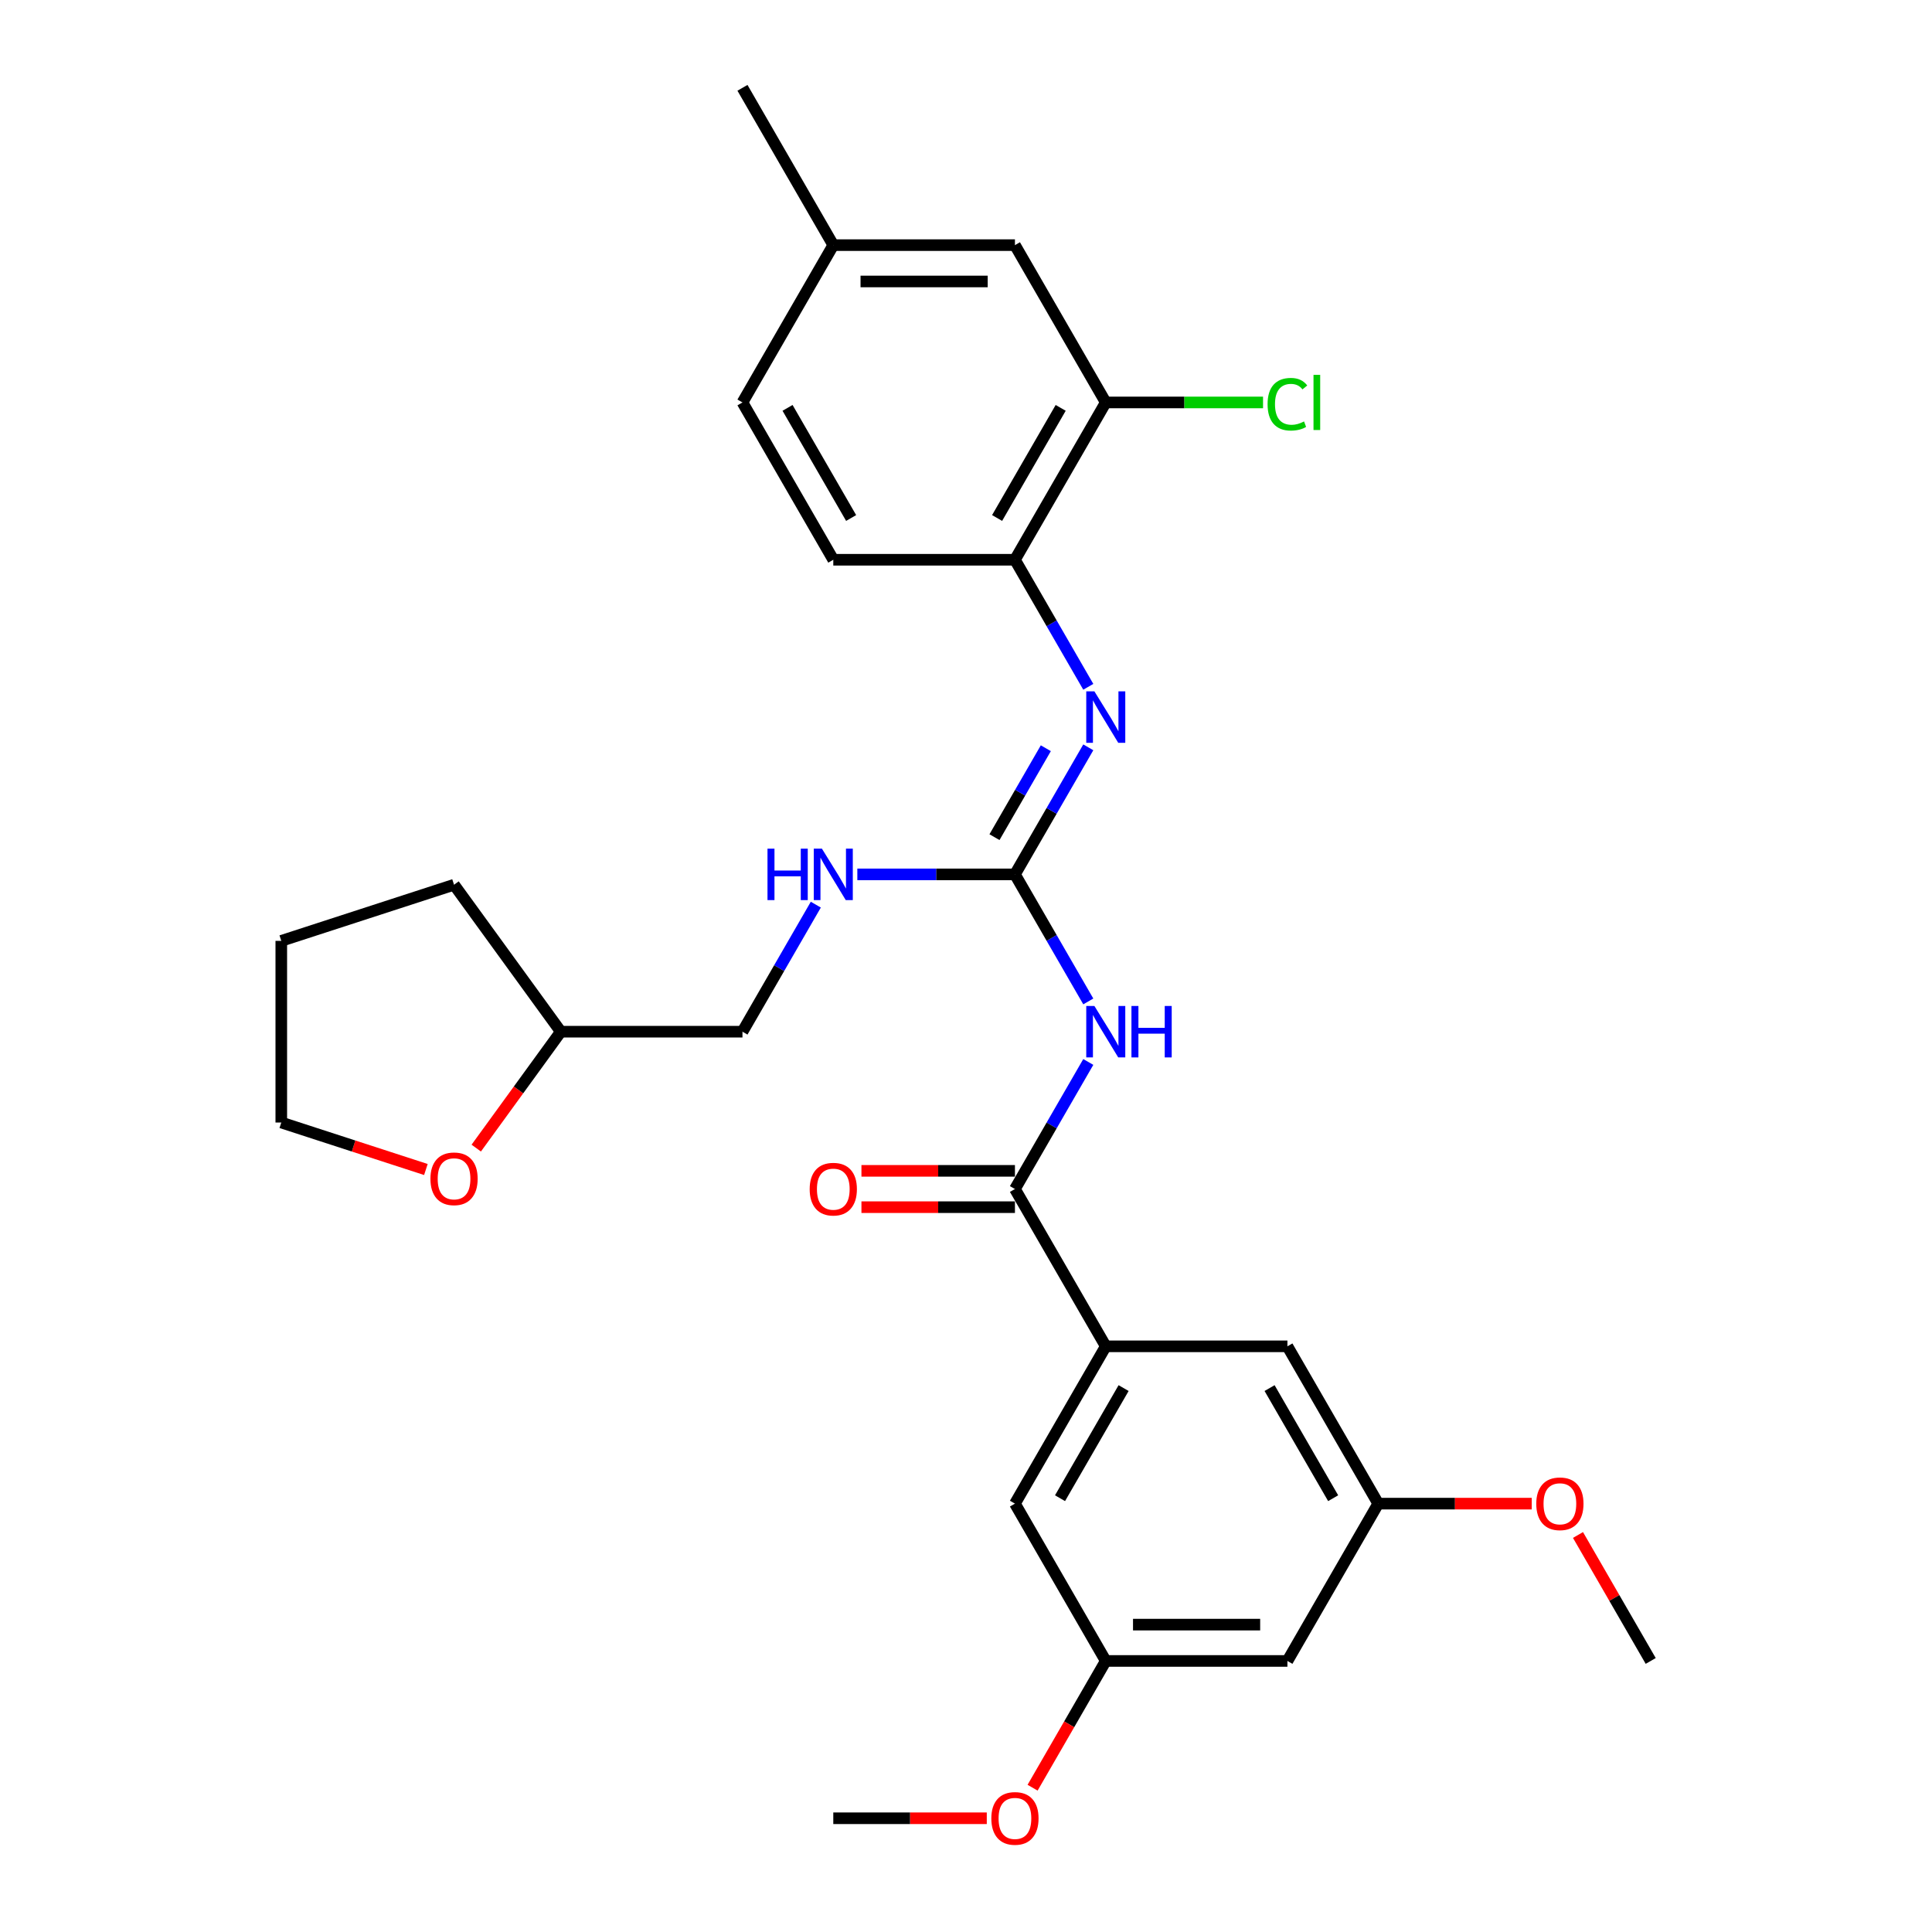 <?xml version='1.0' encoding='iso-8859-1'?>
<svg version='1.1' baseProfile='full'
              xmlns='http://www.w3.org/2000/svg'
                      xmlns:rdkit='http://www.rdkit.org/xml'
                      xmlns:xlink='http://www.w3.org/1999/xlink'
                  xml:space='preserve'
width='1000px' height='1000px' viewBox='0 0 1000 1000'>
<!-- END OF HEADER -->
<rect style='opacity:1.0;fill:#FFFFFF;stroke:none' width='1000' height='1000' x='0' y='0'> </rect>
<path class='bond-0' d='M 563.299,518.341 L 544.315,485.46' style='fill:none;fill-rule:evenodd;stroke:#0000FF;stroke-width:6px;stroke-linecap:butt;stroke-linejoin:miter;stroke-opacity:1' />
<path class='bond-0' d='M 544.315,485.46 L 525.331,452.58' style='fill:none;fill-rule:evenodd;stroke:#000000;stroke-width:6px;stroke-linecap:butt;stroke-linejoin:miter;stroke-opacity:1' />
<path class='bond-1' d='M 563.299,549.669 L 544.315,582.549' style='fill:none;fill-rule:evenodd;stroke:#0000FF;stroke-width:6px;stroke-linecap:butt;stroke-linejoin:miter;stroke-opacity:1' />
<path class='bond-1' d='M 544.315,582.549 L 525.331,615.43' style='fill:none;fill-rule:evenodd;stroke:#000000;stroke-width:6px;stroke-linecap:butt;stroke-linejoin:miter;stroke-opacity:1' />
<path class='bond-2' d='M 525.331,452.58 L 544.315,419.699' style='fill:none;fill-rule:evenodd;stroke:#000000;stroke-width:6px;stroke-linecap:butt;stroke-linejoin:miter;stroke-opacity:1' />
<path class='bond-2' d='M 544.315,419.699 L 563.299,386.819' style='fill:none;fill-rule:evenodd;stroke:#0000FF;stroke-width:6px;stroke-linecap:butt;stroke-linejoin:miter;stroke-opacity:1' />
<path class='bond-2' d='M 514.741,433.314 L 528.03,410.297' style='fill:none;fill-rule:evenodd;stroke:#000000;stroke-width:6px;stroke-linecap:butt;stroke-linejoin:miter;stroke-opacity:1' />
<path class='bond-2' d='M 528.03,410.297 L 541.318,387.281' style='fill:none;fill-rule:evenodd;stroke:#0000FF;stroke-width:6px;stroke-linecap:butt;stroke-linejoin:miter;stroke-opacity:1' />
<path class='bond-6' d='M 525.331,452.58 L 484.545,452.58' style='fill:none;fill-rule:evenodd;stroke:#000000;stroke-width:6px;stroke-linecap:butt;stroke-linejoin:miter;stroke-opacity:1' />
<path class='bond-6' d='M 484.545,452.58 L 443.758,452.58' style='fill:none;fill-rule:evenodd;stroke:#0000FF;stroke-width:6px;stroke-linecap:butt;stroke-linejoin:miter;stroke-opacity:1' />
<path class='bond-3' d='M 525.331,615.43 L 572.342,696.855' style='fill:none;fill-rule:evenodd;stroke:#000000;stroke-width:6px;stroke-linecap:butt;stroke-linejoin:miter;stroke-opacity:1' />
<path class='bond-9' d='M 525.331,606.028 L 485.607,606.028' style='fill:none;fill-rule:evenodd;stroke:#000000;stroke-width:6px;stroke-linecap:butt;stroke-linejoin:miter;stroke-opacity:1' />
<path class='bond-9' d='M 485.607,606.028 L 445.883,606.028' style='fill:none;fill-rule:evenodd;stroke:#FF0000;stroke-width:6px;stroke-linecap:butt;stroke-linejoin:miter;stroke-opacity:1' />
<path class='bond-9' d='M 525.331,624.832 L 485.607,624.832' style='fill:none;fill-rule:evenodd;stroke:#000000;stroke-width:6px;stroke-linecap:butt;stroke-linejoin:miter;stroke-opacity:1' />
<path class='bond-9' d='M 485.607,624.832 L 445.883,624.832' style='fill:none;fill-rule:evenodd;stroke:#FF0000;stroke-width:6px;stroke-linecap:butt;stroke-linejoin:miter;stroke-opacity:1' />
<path class='bond-4' d='M 563.299,355.491 L 544.315,322.61' style='fill:none;fill-rule:evenodd;stroke:#0000FF;stroke-width:6px;stroke-linecap:butt;stroke-linejoin:miter;stroke-opacity:1' />
<path class='bond-4' d='M 544.315,322.61 L 525.331,289.73' style='fill:none;fill-rule:evenodd;stroke:#000000;stroke-width:6px;stroke-linecap:butt;stroke-linejoin:miter;stroke-opacity:1' />
<path class='bond-7' d='M 572.342,696.855 L 525.331,778.28' style='fill:none;fill-rule:evenodd;stroke:#000000;stroke-width:6px;stroke-linecap:butt;stroke-linejoin:miter;stroke-opacity:1' />
<path class='bond-7' d='M 581.576,718.471 L 548.668,775.468' style='fill:none;fill-rule:evenodd;stroke:#000000;stroke-width:6px;stroke-linecap:butt;stroke-linejoin:miter;stroke-opacity:1' />
<path class='bond-8' d='M 572.342,696.855 L 666.364,696.855' style='fill:none;fill-rule:evenodd;stroke:#000000;stroke-width:6px;stroke-linecap:butt;stroke-linejoin:miter;stroke-opacity:1' />
<path class='bond-5' d='M 525.331,289.73 L 572.342,208.305' style='fill:none;fill-rule:evenodd;stroke:#000000;stroke-width:6px;stroke-linecap:butt;stroke-linejoin:miter;stroke-opacity:1' />
<path class='bond-5' d='M 516.098,268.114 L 549.006,211.116' style='fill:none;fill-rule:evenodd;stroke:#000000;stroke-width:6px;stroke-linecap:butt;stroke-linejoin:miter;stroke-opacity:1' />
<path class='bond-14' d='M 525.331,289.73 L 431.31,289.73' style='fill:none;fill-rule:evenodd;stroke:#000000;stroke-width:6px;stroke-linecap:butt;stroke-linejoin:miter;stroke-opacity:1' />
<path class='bond-13' d='M 572.342,208.305 L 525.331,126.88' style='fill:none;fill-rule:evenodd;stroke:#000000;stroke-width:6px;stroke-linecap:butt;stroke-linejoin:miter;stroke-opacity:1' />
<path class='bond-16' d='M 572.342,208.305 L 613.044,208.305' style='fill:none;fill-rule:evenodd;stroke:#000000;stroke-width:6px;stroke-linecap:butt;stroke-linejoin:miter;stroke-opacity:1' />
<path class='bond-16' d='M 613.044,208.305 L 653.746,208.305' style='fill:none;fill-rule:evenodd;stroke:#00CC00;stroke-width:6px;stroke-linecap:butt;stroke-linejoin:miter;stroke-opacity:1' />
<path class='bond-18' d='M 422.266,468.244 L 403.283,501.124' style='fill:none;fill-rule:evenodd;stroke:#0000FF;stroke-width:6px;stroke-linecap:butt;stroke-linejoin:miter;stroke-opacity:1' />
<path class='bond-18' d='M 403.283,501.124 L 384.299,534.005' style='fill:none;fill-rule:evenodd;stroke:#000000;stroke-width:6px;stroke-linecap:butt;stroke-linejoin:miter;stroke-opacity:1' />
<path class='bond-12' d='M 525.331,778.28 L 572.342,859.705' style='fill:none;fill-rule:evenodd;stroke:#000000;stroke-width:6px;stroke-linecap:butt;stroke-linejoin:miter;stroke-opacity:1' />
<path class='bond-11' d='M 666.364,696.855 L 713.374,778.28' style='fill:none;fill-rule:evenodd;stroke:#000000;stroke-width:6px;stroke-linecap:butt;stroke-linejoin:miter;stroke-opacity:1' />
<path class='bond-11' d='M 657.13,718.471 L 690.038,775.468' style='fill:none;fill-rule:evenodd;stroke:#000000;stroke-width:6px;stroke-linecap:butt;stroke-linejoin:miter;stroke-opacity:1' />
<path class='bond-10' d='M 666.364,859.705 L 713.374,778.28' style='fill:none;fill-rule:evenodd;stroke:#000000;stroke-width:6px;stroke-linecap:butt;stroke-linejoin:miter;stroke-opacity:1' />
<path class='bond-29' d='M 666.364,859.705 L 572.342,859.705' style='fill:none;fill-rule:evenodd;stroke:#000000;stroke-width:6px;stroke-linecap:butt;stroke-linejoin:miter;stroke-opacity:1' />
<path class='bond-29' d='M 652.26,840.901 L 586.445,840.901' style='fill:none;fill-rule:evenodd;stroke:#000000;stroke-width:6px;stroke-linecap:butt;stroke-linejoin:miter;stroke-opacity:1' />
<path class='bond-22' d='M 713.374,778.28 L 753.099,778.28' style='fill:none;fill-rule:evenodd;stroke:#000000;stroke-width:6px;stroke-linecap:butt;stroke-linejoin:miter;stroke-opacity:1' />
<path class='bond-22' d='M 753.099,778.28 L 792.823,778.28' style='fill:none;fill-rule:evenodd;stroke:#FF0000;stroke-width:6px;stroke-linecap:butt;stroke-linejoin:miter;stroke-opacity:1' />
<path class='bond-21' d='M 572.342,859.705 L 553.402,892.51' style='fill:none;fill-rule:evenodd;stroke:#000000;stroke-width:6px;stroke-linecap:butt;stroke-linejoin:miter;stroke-opacity:1' />
<path class='bond-21' d='M 553.402,892.51 L 534.462,925.316' style='fill:none;fill-rule:evenodd;stroke:#FF0000;stroke-width:6px;stroke-linecap:butt;stroke-linejoin:miter;stroke-opacity:1' />
<path class='bond-31' d='M 525.331,126.88 L 431.31,126.88' style='fill:none;fill-rule:evenodd;stroke:#000000;stroke-width:6px;stroke-linecap:butt;stroke-linejoin:miter;stroke-opacity:1' />
<path class='bond-31' d='M 511.228,145.684 L 445.413,145.684' style='fill:none;fill-rule:evenodd;stroke:#000000;stroke-width:6px;stroke-linecap:butt;stroke-linejoin:miter;stroke-opacity:1' />
<path class='bond-19' d='M 431.31,289.73 L 384.299,208.305' style='fill:none;fill-rule:evenodd;stroke:#000000;stroke-width:6px;stroke-linecap:butt;stroke-linejoin:miter;stroke-opacity:1' />
<path class='bond-19' d='M 440.543,268.114 L 407.636,211.116' style='fill:none;fill-rule:evenodd;stroke:#000000;stroke-width:6px;stroke-linecap:butt;stroke-linejoin:miter;stroke-opacity:1' />
<path class='bond-15' d='M 246.503,594.255 L 268.39,564.13' style='fill:none;fill-rule:evenodd;stroke:#FF0000;stroke-width:6px;stroke-linecap:butt;stroke-linejoin:miter;stroke-opacity:1' />
<path class='bond-15' d='M 268.39,564.13 L 290.277,534.005' style='fill:none;fill-rule:evenodd;stroke:#000000;stroke-width:6px;stroke-linecap:butt;stroke-linejoin:miter;stroke-opacity:1' />
<path class='bond-23' d='M 220.44,605.335 L 183.016,593.175' style='fill:none;fill-rule:evenodd;stroke:#FF0000;stroke-width:6px;stroke-linecap:butt;stroke-linejoin:miter;stroke-opacity:1' />
<path class='bond-23' d='M 183.016,593.175 L 145.593,581.016' style='fill:none;fill-rule:evenodd;stroke:#000000;stroke-width:6px;stroke-linecap:butt;stroke-linejoin:miter;stroke-opacity:1' />
<path class='bond-17' d='M 431.31,126.88 L 384.299,208.305' style='fill:none;fill-rule:evenodd;stroke:#000000;stroke-width:6px;stroke-linecap:butt;stroke-linejoin:miter;stroke-opacity:1' />
<path class='bond-24' d='M 431.31,126.88 L 384.299,45.455' style='fill:none;fill-rule:evenodd;stroke:#000000;stroke-width:6px;stroke-linecap:butt;stroke-linejoin:miter;stroke-opacity:1' />
<path class='bond-20' d='M 384.299,534.005 L 290.277,534.005' style='fill:none;fill-rule:evenodd;stroke:#000000;stroke-width:6px;stroke-linecap:butt;stroke-linejoin:miter;stroke-opacity:1' />
<path class='bond-27' d='M 290.277,534.005 L 235.013,457.94' style='fill:none;fill-rule:evenodd;stroke:#000000;stroke-width:6px;stroke-linecap:butt;stroke-linejoin:miter;stroke-opacity:1' />
<path class='bond-25' d='M 510.758,941.13 L 471.034,941.13' style='fill:none;fill-rule:evenodd;stroke:#FF0000;stroke-width:6px;stroke-linecap:butt;stroke-linejoin:miter;stroke-opacity:1' />
<path class='bond-25' d='M 471.034,941.13 L 431.31,941.13' style='fill:none;fill-rule:evenodd;stroke:#000000;stroke-width:6px;stroke-linecap:butt;stroke-linejoin:miter;stroke-opacity:1' />
<path class='bond-26' d='M 816.765,794.508 L 835.586,827.107' style='fill:none;fill-rule:evenodd;stroke:#FF0000;stroke-width:6px;stroke-linecap:butt;stroke-linejoin:miter;stroke-opacity:1' />
<path class='bond-26' d='M 835.586,827.107 L 854.407,859.705' style='fill:none;fill-rule:evenodd;stroke:#000000;stroke-width:6px;stroke-linecap:butt;stroke-linejoin:miter;stroke-opacity:1' />
<path class='bond-30' d='M 145.593,581.016 L 145.593,486.994' style='fill:none;fill-rule:evenodd;stroke:#000000;stroke-width:6px;stroke-linecap:butt;stroke-linejoin:miter;stroke-opacity:1' />
<path class='bond-28' d='M 235.013,457.94 L 145.593,486.994' style='fill:none;fill-rule:evenodd;stroke:#000000;stroke-width:6px;stroke-linecap:butt;stroke-linejoin:miter;stroke-opacity:1' />
<path  class='atom-0' d='M 566.456 520.691
L 575.182 534.795
Q 576.047 536.186, 577.438 538.706
Q 578.83 541.226, 578.905 541.376
L 578.905 520.691
L 582.44 520.691
L 582.44 547.318
L 578.792 547.318
L 569.427 531.899
Q 568.337 530.094, 567.171 528.025
Q 566.043 525.957, 565.704 525.317
L 565.704 547.318
L 562.244 547.318
L 562.244 520.691
L 566.456 520.691
' fill='#0000FF'/>
<path  class='atom-0' d='M 585.637 520.691
L 589.247 520.691
L 589.247 532.012
L 602.862 532.012
L 602.862 520.691
L 606.472 520.691
L 606.472 547.318
L 602.862 547.318
L 602.862 535.02
L 589.247 535.02
L 589.247 547.318
L 585.637 547.318
L 585.637 520.691
' fill='#0000FF'/>
<path  class='atom-3' d='M 566.456 357.841
L 575.182 371.945
Q 576.047 373.336, 577.438 375.856
Q 578.83 378.376, 578.905 378.526
L 578.905 357.841
L 582.44 357.841
L 582.44 384.468
L 578.792 384.468
L 569.427 369.049
Q 568.337 367.243, 567.171 365.175
Q 566.043 363.107, 565.704 362.467
L 565.704 384.468
L 562.244 384.468
L 562.244 357.841
L 566.456 357.841
' fill='#0000FF'/>
<path  class='atom-7' d='M 397.255 439.266
L 400.866 439.266
L 400.866 450.587
L 414.48 450.587
L 414.48 439.266
L 418.09 439.266
L 418.09 465.893
L 414.48 465.893
L 414.48 453.595
L 400.866 453.595
L 400.866 465.893
L 397.255 465.893
L 397.255 439.266
' fill='#0000FF'/>
<path  class='atom-7' d='M 425.424 439.266
L 434.149 453.37
Q 435.014 454.761, 436.406 457.281
Q 437.797 459.801, 437.873 459.951
L 437.873 439.266
L 441.408 439.266
L 441.408 465.893
L 437.76 465.893
L 428.395 450.474
Q 427.304 448.669, 426.139 446.6
Q 425.01 444.532, 424.672 443.892
L 424.672 465.893
L 421.212 465.893
L 421.212 439.266
L 425.424 439.266
' fill='#0000FF'/>
<path  class='atom-10' d='M 419.087 615.505
Q 419.087 609.112, 422.246 605.539
Q 425.405 601.966, 431.31 601.966
Q 437.214 601.966, 440.373 605.539
Q 443.533 609.112, 443.533 615.505
Q 443.533 621.974, 440.336 625.659
Q 437.139 629.308, 431.31 629.308
Q 425.443 629.308, 422.246 625.659
Q 419.087 622.011, 419.087 615.505
M 431.31 626.299
Q 435.372 626.299, 437.553 623.591
Q 439.772 620.846, 439.772 615.505
Q 439.772 610.278, 437.553 607.645
Q 435.372 604.975, 431.31 604.975
Q 427.248 604.975, 425.029 607.607
Q 422.848 610.24, 422.848 615.505
Q 422.848 620.883, 425.029 623.591
Q 427.248 626.299, 431.31 626.299
' fill='#FF0000'/>
<path  class='atom-16' d='M 222.79 610.145
Q 222.79 603.752, 225.949 600.179
Q 229.108 596.606, 235.013 596.606
Q 240.918 596.606, 244.077 600.179
Q 247.236 603.752, 247.236 610.145
Q 247.236 616.614, 244.039 620.299
Q 240.842 623.947, 235.013 623.947
Q 229.146 623.947, 225.949 620.299
Q 222.79 616.651, 222.79 610.145
M 235.013 620.939
Q 239.075 620.939, 241.256 618.231
Q 243.475 615.486, 243.475 610.145
Q 243.475 604.918, 241.256 602.285
Q 239.075 599.615, 235.013 599.615
Q 230.951 599.615, 228.732 602.247
Q 226.551 604.88, 226.551 610.145
Q 226.551 615.523, 228.732 618.231
Q 230.951 620.939, 235.013 620.939
' fill='#FF0000'/>
<path  class='atom-17' d='M 656.097 209.226
Q 656.097 202.607, 659.18 199.147
Q 662.302 195.649, 668.207 195.649
Q 673.697 195.649, 676.631 199.523
L 674.149 201.554
Q 672.005 198.733, 668.207 198.733
Q 664.182 198.733, 662.039 201.441
Q 659.933 204.111, 659.933 209.226
Q 659.933 214.491, 662.114 217.199
Q 664.333 219.907, 668.62 219.907
Q 671.554 219.907, 674.976 218.139
L 676.029 220.96
Q 674.638 221.863, 672.532 222.389
Q 670.425 222.916, 668.094 222.916
Q 662.302 222.916, 659.18 219.38
Q 656.097 215.845, 656.097 209.226
' fill='#00CC00'/>
<path  class='atom-17' d='M 679.865 194.032
L 683.325 194.032
L 683.325 222.577
L 679.865 222.577
L 679.865 194.032
' fill='#00CC00'/>
<path  class='atom-22' d='M 513.109 941.205
Q 513.109 934.812, 516.268 931.239
Q 519.427 927.666, 525.331 927.666
Q 531.236 927.666, 534.395 931.239
Q 537.554 934.812, 537.554 941.205
Q 537.554 947.674, 534.357 951.36
Q 531.161 955.008, 525.331 955.008
Q 519.464 955.008, 516.268 951.36
Q 513.109 947.712, 513.109 941.205
M 525.331 951.999
Q 529.393 951.999, 531.574 949.291
Q 533.793 946.546, 533.793 941.205
Q 533.793 935.978, 531.574 933.345
Q 529.393 930.675, 525.331 930.675
Q 521.27 930.675, 519.051 933.308
Q 516.869 935.94, 516.869 941.205
Q 516.869 946.583, 519.051 949.291
Q 521.27 951.999, 525.331 951.999
' fill='#FF0000'/>
<path  class='atom-23' d='M 795.173 778.355
Q 795.173 771.962, 798.332 768.389
Q 801.491 764.816, 807.396 764.816
Q 813.301 764.816, 816.46 768.389
Q 819.619 771.962, 819.619 778.355
Q 819.619 784.824, 816.422 788.51
Q 813.225 792.158, 807.396 792.158
Q 801.529 792.158, 798.332 788.51
Q 795.173 784.862, 795.173 778.355
M 807.396 789.149
Q 811.458 789.149, 813.639 786.441
Q 815.858 783.696, 815.858 778.355
Q 815.858 773.128, 813.639 770.495
Q 811.458 767.825, 807.396 767.825
Q 803.334 767.825, 801.115 770.457
Q 798.934 773.09, 798.934 778.355
Q 798.934 783.733, 801.115 786.441
Q 803.334 789.149, 807.396 789.149
' fill='#FF0000'/>
</svg>
